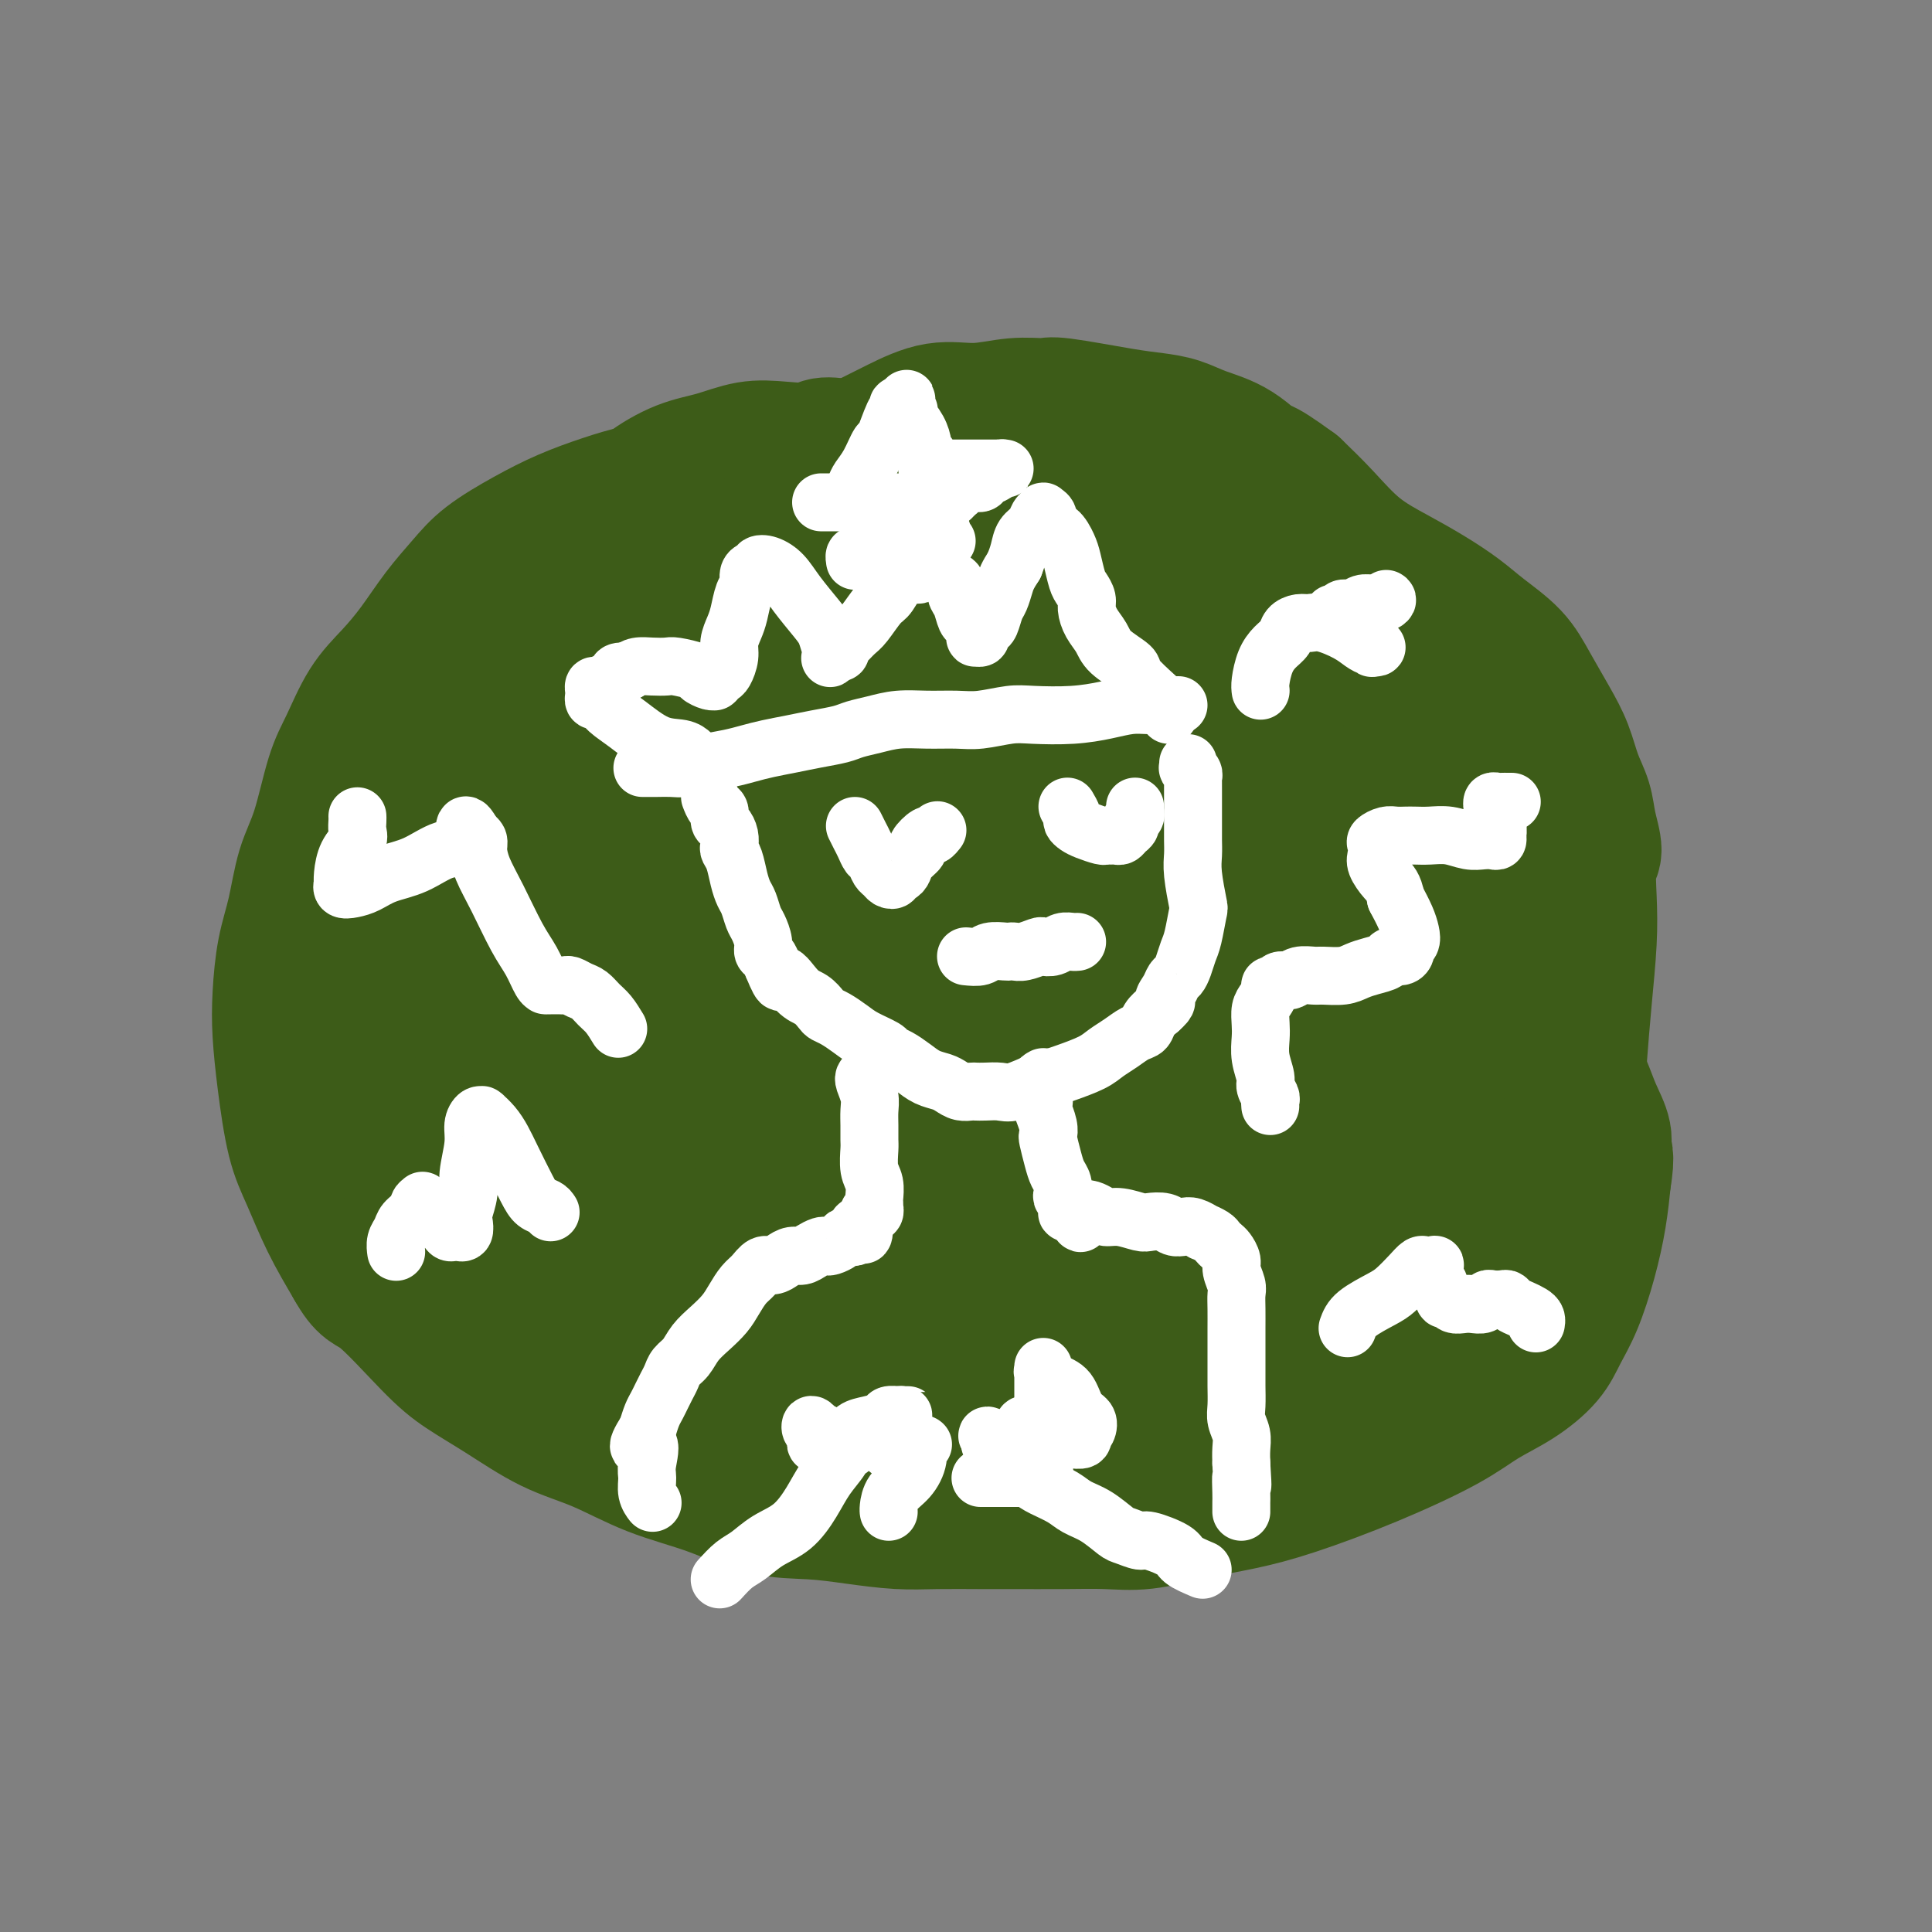 <svg viewBox='0 0 400 400' version='1.1' xmlns='http://www.w3.org/2000/svg' xmlns:xlink='http://www.w3.org/1999/xlink'><rect x="0" y="0" width="400" height="400" fill="#808080" stroke="none"/><g fill='none' stroke='#3D5C18' stroke-width='28' stroke-linecap='round' stroke-linejoin='round'><path d='M180,100c-0.304,-0.031 -0.609,-0.062 -1,0c-0.391,0.062 -0.870,0.216 -2,0c-1.130,-0.216 -2.912,-0.801 -5,-1c-2.088,-0.199 -4.482,-0.013 -7,0c-2.518,0.013 -5.160,-0.149 -8,0c-2.840,0.149 -5.877,0.609 -9,1c-3.123,0.391 -6.331,0.715 -9,1c-2.669,0.285 -4.801,0.533 -7,1c-2.199,0.467 -4.467,1.155 -7,2c-2.533,0.845 -5.331,1.847 -8,3c-2.669,1.153 -5.210,2.456 -8,4c-2.790,1.544 -5.830,3.328 -8,5c-2.170,1.672 -3.469,3.230 -5,5c-1.531,1.770 -3.295,3.750 -5,6c-1.705,2.250 -3.352,4.770 -5,7c-1.648,2.230 -3.298,4.170 -5,6c-1.702,1.830 -3.457,3.549 -5,6c-1.543,2.451 -2.874,5.633 -4,8c-1.126,2.367 -2.045,3.917 -3,7c-0.955,3.083 -1.944,7.698 -3,11c-1.056,3.302 -2.178,5.293 -3,8c-0.822,2.707 -1.342,6.132 -2,9c-0.658,2.868 -1.453,5.178 -2,8c-0.547,2.822 -0.846,6.155 -1,9c-0.154,2.845 -0.163,5.202 0,8c0.163,2.798 0.500,6.037 1,10c0.500,3.963 1.165,8.650 2,12c0.835,3.350 1.840,5.363 3,8c1.160,2.637 2.474,5.896 4,9c1.526,3.104 3.263,6.052 5,9'/><path d='M73,262c2.697,4.856 3.439,3.997 6,6c2.561,2.003 6.943,6.870 10,10c3.057,3.130 4.791,4.525 7,6c2.209,1.475 4.894,3.030 8,5c3.106,1.970 6.634,4.356 10,6c3.366,1.644 6.571,2.545 10,4c3.429,1.455 7.081,3.464 11,5c3.919,1.536 8.104,2.597 12,4c3.896,1.403 7.504,3.146 11,4c3.496,0.854 6.881,0.817 10,1c3.119,0.183 5.971,0.585 9,1c3.029,0.415 6.236,0.843 9,1c2.764,0.157 5.087,0.042 8,0c2.913,-0.042 6.417,-0.010 9,0c2.583,0.010 4.245,-0.003 7,0c2.755,0.003 6.603,0.023 10,0c3.397,-0.023 6.343,-0.090 9,0c2.657,0.090 5.024,0.337 8,0c2.976,-0.337 6.559,-1.257 10,-2c3.441,-0.743 6.739,-1.307 10,-2c3.261,-0.693 6.485,-1.513 11,-3c4.515,-1.487 10.323,-3.639 16,-6c5.677,-2.361 11.225,-4.931 15,-7c3.775,-2.069 5.777,-3.638 8,-5c2.223,-1.362 4.668,-2.517 7,-4c2.332,-1.483 4.551,-3.293 6,-5c1.449,-1.707 2.129,-3.311 3,-5c0.871,-1.689 1.935,-3.463 3,-6c1.065,-2.537 2.133,-5.837 3,-9c0.867,-3.163 1.533,-6.189 2,-9c0.467,-2.811 0.733,-5.405 1,-8'/><path d='M332,244c0.902,-5.263 0.158,-5.421 0,-6c-0.158,-0.579 0.271,-1.578 0,-3c-0.271,-1.422 -1.241,-3.265 -2,-5c-0.759,-1.735 -1.306,-3.362 -2,-5c-0.694,-1.638 -1.536,-3.288 -2,-5c-0.464,-1.712 -0.550,-3.486 -1,-5c-0.450,-1.514 -1.263,-2.769 -2,-4c-0.737,-1.231 -1.398,-2.438 -2,-4c-0.602,-1.562 -1.146,-3.480 -2,-6c-0.854,-2.520 -2.019,-5.642 -3,-8c-0.981,-2.358 -1.777,-3.951 -3,-6c-1.223,-2.049 -2.873,-4.553 -4,-7c-1.127,-2.447 -1.731,-4.836 -3,-7c-1.269,-2.164 -3.204,-4.104 -5,-6c-1.796,-1.896 -3.454,-3.748 -5,-6c-1.546,-2.252 -2.982,-4.902 -5,-7c-2.018,-2.098 -4.620,-3.642 -7,-6c-2.380,-2.358 -4.538,-5.529 -7,-8c-2.462,-2.471 -5.227,-4.243 -8,-6c-2.773,-1.757 -5.554,-3.498 -8,-5c-2.446,-1.502 -4.558,-2.764 -7,-4c-2.442,-1.236 -5.216,-2.444 -8,-4c-2.784,-1.556 -5.579,-3.459 -8,-5c-2.421,-1.541 -4.469,-2.721 -7,-4c-2.531,-1.279 -5.547,-2.656 -8,-4c-2.453,-1.344 -4.345,-2.654 -7,-4c-2.655,-1.346 -6.073,-2.728 -9,-4c-2.927,-1.272 -5.362,-2.434 -8,-3c-2.638,-0.566 -5.480,-0.537 -8,-1c-2.520,-0.463 -4.720,-1.418 -7,-2c-2.280,-0.582 -4.640,-0.791 -7,-1'/><path d='M177,93c-7.510,-1.709 -6.785,-0.482 -8,0c-1.215,0.482 -4.369,0.218 -7,0c-2.631,-0.218 -4.738,-0.390 -7,0c-2.262,0.390 -4.681,1.342 -7,2c-2.319,0.658 -4.540,1.023 -7,2c-2.460,0.977 -5.158,2.565 -7,4c-1.842,1.435 -2.826,2.716 -5,5c-2.174,2.284 -5.537,5.569 -7,7c-1.463,1.431 -1.027,1.007 -2,2c-0.973,0.993 -3.354,3.402 -5,5c-1.646,1.598 -2.555,2.386 -4,4c-1.445,1.614 -3.425,4.055 -5,6c-1.575,1.945 -2.745,3.395 -4,5c-1.255,1.605 -2.594,3.367 -4,5c-1.406,1.633 -2.877,3.139 -4,5c-1.123,1.861 -1.897,4.078 -3,6c-1.103,1.922 -2.534,3.548 -4,6c-1.466,2.452 -2.968,5.728 -4,8c-1.032,2.272 -1.596,3.538 -2,5c-0.404,1.462 -0.649,3.120 -1,5c-0.351,1.880 -0.809,3.981 -1,7c-0.191,3.019 -0.115,6.957 0,9c0.115,2.043 0.270,2.193 0,5c-0.270,2.807 -0.963,8.271 -1,12c-0.037,3.729 0.583,5.722 1,8c0.417,2.278 0.631,4.841 1,7c0.369,2.159 0.892,3.916 2,6c1.108,2.084 2.802,4.497 4,7c1.198,2.503 1.899,5.097 3,7c1.101,1.903 2.600,3.115 4,5c1.400,1.885 2.700,4.442 4,7'/><path d='M97,255c3.548,6.133 3.918,5.466 5,6c1.082,0.534 2.878,2.270 5,4c2.122,1.730 4.571,3.453 7,5c2.429,1.547 4.837,2.917 7,4c2.163,1.083 4.082,1.879 6,3c1.918,1.121 3.837,2.567 6,4c2.163,1.433 4.571,2.853 7,4c2.429,1.147 4.878,2.021 7,3c2.122,0.979 3.918,2.063 6,3c2.082,0.937 4.451,1.728 7,3c2.549,1.272 5.278,3.024 8,4c2.722,0.976 5.436,1.175 8,2c2.564,0.825 4.979,2.275 7,3c2.021,0.725 3.650,0.725 6,1c2.350,0.275 5.423,0.826 8,1c2.577,0.174 4.659,-0.028 7,0c2.341,0.028 4.942,0.288 8,0c3.058,-0.288 6.574,-1.122 10,-2c3.426,-0.878 6.764,-1.799 10,-3c3.236,-1.201 6.371,-2.682 10,-4c3.629,-1.318 7.751,-2.473 11,-4c3.249,-1.527 5.623,-3.426 8,-5c2.377,-1.574 4.755,-2.824 7,-4c2.245,-1.176 4.358,-2.278 7,-4c2.642,-1.722 5.815,-4.066 8,-6c2.185,-1.934 3.383,-3.460 5,-5c1.617,-1.540 3.654,-3.095 5,-5c1.346,-1.905 2.000,-4.160 3,-6c1.000,-1.840 2.346,-3.265 3,-5c0.654,-1.735 0.615,-3.782 1,-6c0.385,-2.218 1.192,-4.609 2,-7'/><path d='M302,239c1.606,-4.819 1.122,-4.868 1,-6c-0.122,-1.132 0.120,-3.347 0,-6c-0.120,-2.653 -0.600,-5.743 -1,-9c-0.400,-3.257 -0.719,-6.680 -1,-9c-0.281,-2.320 -0.523,-3.538 -1,-6c-0.477,-2.462 -1.189,-6.168 -2,-9c-0.811,-2.832 -1.719,-4.789 -3,-8c-1.281,-3.211 -2.933,-7.675 -4,-10c-1.067,-2.325 -1.548,-2.512 -2,-4c-0.452,-1.488 -0.874,-4.277 -2,-7c-1.126,-2.723 -2.955,-5.380 -5,-8c-2.045,-2.620 -4.306,-5.202 -6,-7c-1.694,-1.798 -2.822,-2.810 -4,-4c-1.178,-1.190 -2.407,-2.558 -4,-4c-1.593,-1.442 -3.551,-2.959 -5,-4c-1.449,-1.041 -2.390,-1.608 -4,-3c-1.610,-1.392 -3.890,-3.610 -6,-5c-2.110,-1.390 -4.049,-1.951 -6,-3c-1.951,-1.049 -3.914,-2.584 -6,-4c-2.086,-1.416 -4.295,-2.711 -7,-4c-2.705,-1.289 -5.907,-2.573 -9,-4c-3.093,-1.427 -6.077,-2.999 -9,-4c-2.923,-1.001 -5.786,-1.431 -9,-2c-3.214,-0.569 -6.781,-1.278 -10,-2c-3.219,-0.722 -6.091,-1.456 -9,-2c-2.909,-0.544 -5.853,-0.897 -9,-1c-3.147,-0.103 -6.495,0.044 -10,0c-3.505,-0.044 -7.166,-0.280 -11,0c-3.834,0.280 -7.840,1.075 -11,2c-3.160,0.925 -5.474,1.978 -8,3c-2.526,1.022 -5.263,2.011 -8,3'/><path d='M131,112c-5.247,1.877 -4.865,2.570 -6,4c-1.135,1.430 -3.788,3.598 -6,6c-2.212,2.402 -3.982,5.037 -6,8c-2.018,2.963 -4.285,6.255 -6,9c-1.715,2.745 -2.877,4.944 -4,8c-1.123,3.056 -2.208,6.970 -3,11c-0.792,4.030 -1.292,8.175 -2,12c-0.708,3.825 -1.625,7.331 -2,11c-0.375,3.669 -0.208,7.500 0,11c0.208,3.500 0.456,6.669 1,10c0.544,3.331 1.382,6.824 2,10c0.618,3.176 1.015,6.034 2,9c0.985,2.966 2.556,6.041 4,9c1.444,2.959 2.760,5.802 5,9c2.240,3.198 5.403,6.750 8,10c2.597,3.250 4.628,6.199 7,9c2.372,2.801 5.084,5.456 8,8c2.916,2.544 6.037,4.977 9,7c2.963,2.023 5.770,3.637 9,5c3.230,1.363 6.884,2.476 11,4c4.116,1.524 8.693,3.460 13,5c4.307,1.540 8.344,2.685 13,4c4.656,1.315 9.932,2.799 15,4c5.068,1.201 9.928,2.117 15,3c5.072,0.883 10.355,1.732 15,2c4.645,0.268 8.653,-0.046 12,0c3.347,0.046 6.032,0.452 9,0c2.968,-0.452 6.218,-1.760 10,-3c3.782,-1.240 8.095,-2.411 12,-4c3.905,-1.589 7.401,-3.597 11,-6c3.599,-2.403 7.299,-5.202 11,-8'/><path d='M298,279c6.951,-4.712 7.328,-7.492 9,-11c1.672,-3.508 4.639,-7.743 7,-12c2.361,-4.257 4.116,-8.536 5,-13c0.884,-4.464 0.897,-9.114 1,-13c0.103,-3.886 0.297,-7.007 0,-11c-0.297,-3.993 -1.085,-8.857 -2,-14c-0.915,-5.143 -1.955,-10.566 -3,-14c-1.045,-3.434 -2.093,-4.881 -5,-9c-2.907,-4.119 -7.673,-10.912 -10,-14c-2.327,-3.088 -2.215,-2.472 -4,-4c-1.785,-1.528 -5.466,-5.199 -9,-8c-3.534,-2.801 -6.920,-4.733 -10,-7c-3.080,-2.267 -5.853,-4.868 -9,-7c-3.147,-2.132 -6.668,-3.793 -10,-6c-3.332,-2.207 -6.473,-4.959 -10,-7c-3.527,-2.041 -7.438,-3.372 -11,-5c-3.562,-1.628 -6.774,-3.554 -11,-6c-4.226,-2.446 -9.467,-5.412 -12,-7c-2.533,-1.588 -2.358,-1.796 -6,-3c-3.642,-1.204 -11.101,-3.402 -16,-5c-4.899,-1.598 -7.238,-2.594 -10,-3c-2.762,-0.406 -5.948,-0.220 -9,0c-3.052,0.220 -5.971,0.473 -9,1c-3.029,0.527 -6.168,1.326 -9,2c-2.832,0.674 -5.355,1.223 -8,2c-2.645,0.777 -5.411,1.782 -8,3c-2.589,1.218 -5.000,2.650 -7,4c-2.000,1.350 -3.588,2.620 -5,4c-1.412,1.380 -2.650,2.872 -4,5c-1.350,2.128 -2.814,4.894 -4,8c-1.186,3.106 -2.093,6.553 -3,10'/><path d='M116,139c-1.542,4.521 -1.896,6.822 -2,10c-0.104,3.178 0.042,7.233 0,12c-0.042,4.767 -0.271,10.248 0,15c0.271,4.752 1.041,8.776 2,13c0.959,4.224 2.105,8.648 3,12c0.895,3.352 1.539,5.631 3,10c1.461,4.369 3.739,10.827 5,14c1.261,3.173 1.506,3.061 3,5c1.494,1.939 4.237,5.928 7,10c2.763,4.072 5.546,8.226 9,12c3.454,3.774 7.581,7.167 12,11c4.419,3.833 9.132,8.107 13,11c3.868,2.893 6.892,4.407 10,6c3.108,1.593 6.300,3.265 10,5c3.700,1.735 7.906,3.533 12,5c4.094,1.467 8.075,2.604 13,3c4.925,0.396 10.795,0.050 18,0c7.205,-0.050 15.747,0.195 24,-1c8.253,-1.195 16.218,-3.830 22,-7c5.782,-3.170 9.381,-6.874 12,-11c2.619,-4.126 4.256,-8.675 6,-15c1.744,-6.325 3.593,-14.427 5,-22c1.407,-7.573 2.373,-14.617 3,-23c0.627,-8.383 0.917,-18.104 0,-28c-0.917,-9.896 -3.039,-19.967 -6,-28c-2.961,-8.033 -6.760,-14.026 -11,-19c-4.240,-4.974 -8.921,-8.927 -14,-12c-5.079,-3.073 -10.557,-5.267 -16,-7c-5.443,-1.733 -10.850,-3.005 -17,-4c-6.150,-0.995 -13.043,-1.713 -20,-2c-6.957,-0.287 -13.979,-0.144 -21,0'/><path d='M201,114c-10.119,0.016 -14.917,1.055 -21,2c-6.083,0.945 -13.452,1.795 -19,3c-5.548,1.205 -9.274,2.765 -12,4c-2.726,1.235 -4.453,2.145 -6,3c-1.547,0.855 -2.916,1.656 -4,3c-1.084,1.344 -1.885,3.233 -3,6c-1.115,2.767 -2.546,6.413 -4,11c-1.454,4.587 -2.932,10.115 -4,16c-1.068,5.885 -1.728,12.127 -2,18c-0.272,5.873 -0.158,11.376 0,17c0.158,5.624 0.360,11.368 1,16c0.640,4.632 1.720,8.152 3,12c1.280,3.848 2.762,8.025 5,12c2.238,3.975 5.232,7.749 8,11c2.768,3.251 5.310,5.979 9,9c3.690,3.021 8.529,6.334 14,9c5.471,2.666 11.575,4.684 17,6c5.425,1.316 10.171,1.931 14,2c3.829,0.069 6.742,-0.409 9,-1c2.258,-0.591 3.861,-1.296 6,-3c2.139,-1.704 4.813,-4.408 8,-9c3.187,-4.592 6.885,-11.074 10,-18c3.115,-6.926 5.646,-14.296 8,-23c2.354,-8.704 4.532,-18.741 6,-28c1.468,-9.259 2.226,-17.739 2,-25c-0.226,-7.261 -1.436,-13.304 -4,-20c-2.564,-6.696 -6.483,-14.046 -11,-20c-4.517,-5.954 -9.634,-10.514 -15,-14c-5.366,-3.486 -10.983,-5.900 -16,-7c-5.017,-1.100 -9.433,-0.886 -15,1c-5.567,1.886 -12.283,5.443 -19,9'/><path d='M166,116c-5.652,4.013 -10.284,9.545 -14,16c-3.716,6.455 -6.518,13.832 -9,21c-2.482,7.168 -4.645,14.127 -6,20c-1.355,5.873 -1.900,10.661 -1,17c0.900,6.339 3.247,14.231 6,21c2.753,6.769 5.911,12.416 9,17c3.089,4.584 6.109,8.105 11,11c4.891,2.895 11.653,5.166 15,6c3.347,0.834 3.279,0.232 6,0c2.721,-0.232 8.232,-0.096 14,-1c5.768,-0.904 11.793,-2.850 18,-6c6.207,-3.150 12.596,-7.504 18,-13c5.404,-5.496 9.825,-12.134 13,-19c3.175,-6.866 5.105,-13.959 6,-23c0.895,-9.041 0.754,-20.030 -1,-30c-1.754,-9.970 -5.120,-18.922 -10,-24c-4.880,-5.078 -11.275,-6.283 -16,-7c-4.725,-0.717 -7.779,-0.948 -13,0c-5.221,0.948 -12.608,3.073 -20,7c-7.392,3.927 -14.790,9.655 -21,17c-6.210,7.345 -11.231,16.305 -14,20c-2.769,3.695 -3.285,2.124 -5,10c-1.715,7.876 -4.628,25.199 -5,36c-0.372,10.801 1.796,15.080 5,21c3.204,5.920 7.444,13.479 13,19c5.556,5.521 12.428,9.003 19,11c6.572,1.997 12.844,2.510 18,2c5.156,-0.510 9.196,-2.044 14,-4c4.804,-1.956 10.370,-4.334 16,-10c5.630,-5.666 11.323,-14.619 15,-23c3.677,-8.381 5.339,-16.191 7,-24'/><path d='M254,204c1.064,-9.178 0.223,-20.124 -2,-32c-2.223,-11.876 -5.828,-24.682 -10,-34c-4.172,-9.318 -8.910,-15.147 -14,-18c-5.090,-2.853 -10.532,-2.731 -15,-2c-4.468,0.731 -7.963,2.070 -13,6c-5.037,3.930 -11.617,10.452 -17,18c-5.383,7.548 -9.568,16.123 -14,25c-4.432,8.877 -9.111,18.056 -11,32c-1.889,13.944 -0.989,32.655 0,43c0.989,10.345 2.068,12.326 6,17c3.932,4.674 10.716,12.040 16,15c5.284,2.960 9.066,1.514 15,0c5.934,-1.514 14.020,-3.096 21,-6c6.980,-2.904 12.854,-7.131 17,-13c4.146,-5.869 6.566,-13.379 8,-23c1.434,-9.621 1.884,-21.352 1,-33c-0.884,-11.648 -3.100,-23.211 -5,-32c-1.900,-8.789 -3.484,-14.802 -5,-19c-1.516,-4.198 -2.965,-6.581 -5,-8c-2.035,-1.419 -4.657,-1.874 -6,-2c-1.343,-0.126 -1.407,0.076 -3,1c-1.593,0.924 -4.716,2.571 -8,7c-3.284,4.429 -6.730,11.639 -9,20c-2.270,8.361 -3.364,17.871 -4,28c-0.636,10.129 -0.814,20.875 0,30c0.814,9.125 2.622,16.629 5,22c2.378,5.371 5.328,8.611 10,11c4.672,2.389 11.067,3.929 14,5c2.933,1.071 2.405,1.673 9,-1c6.595,-2.673 20.313,-8.621 28,-16c7.687,-7.379 9.344,-16.190 11,-25'/><path d='M274,220c2.218,-9.205 2.263,-19.716 1,-30c-1.263,-10.284 -3.835,-20.340 -7,-30c-3.165,-9.660 -6.922,-18.923 -11,-26c-4.078,-7.077 -8.477,-11.966 -12,-14c-3.523,-2.034 -6.172,-1.211 -9,-1c-2.828,0.211 -5.836,-0.189 -13,10c-7.164,10.189 -18.485,30.966 -24,45c-5.515,14.034 -5.225,21.323 -6,31c-0.775,9.677 -2.615,21.741 -3,34c-0.385,12.259 0.685,24.713 3,33c2.315,8.287 5.875,12.408 11,15c5.125,2.592 11.815,3.655 20,3c8.185,-0.655 17.866,-3.026 25,-6c7.134,-2.974 11.722,-6.549 16,-13c4.278,-6.451 8.245,-15.778 9,-24c0.755,-8.222 -1.704,-15.340 -4,-26c-2.296,-10.660 -4.431,-24.862 -6,-35c-1.569,-10.138 -2.574,-16.213 -4,-19c-1.426,-2.787 -3.273,-2.288 -4,-2c-0.727,0.288 -0.334,0.363 -2,2c-1.666,1.637 -5.389,4.835 -9,9c-3.611,4.165 -7.108,9.298 -10,16c-2.892,6.702 -5.177,14.972 -7,23c-1.823,8.028 -3.183,15.812 -4,24c-0.817,8.188 -1.089,16.780 -1,23c0.089,6.220 0.540,10.067 2,12c1.460,1.933 3.927,1.951 6,2c2.073,0.049 3.750,0.129 8,-4c4.250,-4.129 11.071,-12.465 16,-21c4.929,-8.535 7.964,-17.267 11,-26'/><path d='M266,225c2.956,-9.282 4.847,-19.487 7,-28c2.153,-8.513 4.567,-15.333 6,-19c1.433,-3.667 1.884,-4.180 2,-4c0.116,0.180 -0.105,1.052 0,1c0.105,-0.052 0.536,-1.028 0,3c-0.536,4.028 -2.037,13.060 -3,22c-0.963,8.940 -1.386,17.787 -4,32c-2.614,14.213 -7.418,33.791 -8,49c-0.582,15.209 3.059,26.049 -4,11c-7.059,-15.049 -24.819,-55.988 -29,-78c-4.181,-22.012 5.217,-25.098 8,-20c2.783,5.098 -1.048,18.381 -3,28c-1.952,9.619 -2.025,15.574 -2,20c0.025,4.426 0.146,7.324 1,9c0.854,1.676 2.440,2.131 4,4c1.560,1.869 3.095,5.151 4,-1c0.905,-6.151 1.179,-21.734 1,-29c-0.179,-7.266 -0.811,-6.216 -3,-14c-2.189,-7.784 -5.936,-24.403 -9,-36c-3.064,-11.597 -5.447,-18.170 -7,-22c-1.553,-3.830 -2.277,-4.915 -3,-6'/><path d='M224,147c-4.540,-11.258 -4.889,-0.401 -8,10c-3.111,10.401 -8.984,20.348 -11,23c-2.016,2.652 -0.177,-1.991 -4,10c-3.823,11.991 -13.309,40.616 -17,53c-3.691,12.384 -1.587,8.526 -1,8c0.587,-0.526 -0.344,2.279 0,-1c0.344,-3.279 1.962,-12.643 3,-23c1.038,-10.357 1.498,-21.707 3,-31c1.502,-9.293 4.048,-16.527 7,-23c2.952,-6.473 6.310,-12.184 9,-16c2.690,-3.816 4.710,-5.738 6,-7c1.290,-1.262 1.848,-1.865 2,-2c0.152,-0.135 -0.101,0.198 0,0c0.101,-0.198 0.558,-0.926 0,1c-0.558,1.926 -2.130,6.505 -5,14c-2.870,7.495 -7.038,17.904 -11,27c-3.962,9.096 -7.717,16.879 -11,24c-3.283,7.121 -6.094,13.581 -9,19c-2.906,5.419 -5.909,9.796 -8,12c-2.091,2.204 -3.272,2.233 -4,3c-0.728,0.767 -1.005,2.270 -1,0c0.005,-2.270 0.291,-8.313 2,-18c1.709,-9.687 4.839,-23.018 8,-33c3.161,-9.982 6.352,-16.614 11,-24c4.648,-7.386 10.751,-15.527 16,-22c5.249,-6.473 9.642,-11.278 12,-14c2.358,-2.722 2.679,-3.361 3,-4'/><path d='M216,133c4.795,-5.937 1.281,-0.780 0,1c-1.281,1.780 -0.329,0.183 -1,4c-0.671,3.817 -2.966,13.050 -5,22c-2.034,8.950 -3.809,17.619 -7,27c-3.191,9.381 -7.799,19.476 -11,28c-3.201,8.524 -4.994,15.478 -7,24c-2.006,8.522 -4.224,18.614 -5,23c-0.776,4.386 -0.111,3.068 0,3c0.111,-0.068 -0.332,1.114 0,1c0.332,-0.114 1.439,-1.524 3,-8c1.561,-6.476 3.576,-18.020 7,-29c3.424,-10.980 8.255,-21.398 13,-31c4.745,-9.602 9.403,-18.387 14,-26c4.597,-7.613 9.134,-14.052 13,-18c3.866,-3.948 7.060,-5.405 9,-6c1.940,-0.595 2.624,-0.330 3,-1c0.376,-0.670 0.442,-2.277 0,1c-0.442,3.277 -1.393,11.438 -4,21c-2.607,9.562 -6.870,20.525 -11,31c-4.130,10.475 -8.128,20.461 -11,29c-2.872,8.539 -4.620,15.630 -7,22c-2.380,6.370 -5.393,12.018 -7,15c-1.607,2.982 -1.810,3.299 -2,4c-0.190,0.701 -0.369,1.788 1,0c1.369,-1.788 4.285,-6.450 8,-16c3.715,-9.550 8.229,-23.988 13,-38c4.771,-14.012 9.801,-27.597 15,-39c5.199,-11.403 10.569,-20.623 15,-27c4.431,-6.377 7.924,-9.909 10,-12c2.076,-2.091 2.736,-2.740 3,-2c0.264,0.740 0.132,2.870 0,5'/><path d='M265,141c-0.438,4.921 -1.533,14.723 -3,26c-1.467,11.277 -3.307,24.027 -5,37c-1.693,12.973 -3.239,26.168 -5,38c-1.761,11.832 -3.736,22.301 -5,31c-1.264,8.699 -1.817,15.628 -2,19c-0.183,3.372 0.004,3.188 0,5c-0.004,1.812 -0.199,5.620 3,-2c3.199,-7.620 9.794,-26.667 13,-36c3.206,-9.333 3.025,-8.952 5,-14c1.975,-5.048 6.108,-15.524 10,-23c3.892,-7.476 7.544,-11.952 10,-15c2.456,-3.048 3.718,-4.669 5,-6c1.282,-1.331 2.585,-2.373 3,-3c0.415,-0.627 -0.057,-0.839 0,-1c0.057,-0.161 0.644,-0.273 0,2c-0.644,2.273 -2.517,6.930 -4,11c-1.483,4.070 -2.576,7.555 -4,11c-1.424,3.445 -3.180,6.852 -4,9c-0.820,2.148 -0.704,3.037 -1,4c-0.296,0.963 -1.005,2.000 1,-1c2.005,-3.000 6.722,-10.038 10,-17c3.278,-6.962 5.116,-13.848 7,-18c1.884,-4.152 3.816,-5.569 5,-6c1.184,-0.431 1.622,0.125 2,0c0.378,-0.125 0.697,-0.931 1,0c0.303,0.931 0.589,3.597 0,8c-0.589,4.403 -2.055,10.541 -3,15c-0.945,4.459 -1.370,7.239 -2,10c-0.630,2.761 -1.466,5.503 -2,7c-0.534,1.497 -0.767,1.748 -1,2'/><path d='M299,234c-1.333,7.000 -0.667,3.500 0,0'/><path d='M318,255c0.253,-1.162 0.505,-2.324 1,-4c0.495,-1.676 1.232,-3.867 2,-6c0.768,-2.133 1.568,-4.207 2,-6c0.432,-1.793 0.498,-3.306 1,-5c0.502,-1.694 1.441,-3.570 2,-6c0.559,-2.430 0.737,-5.414 1,-9c0.263,-3.586 0.611,-7.773 1,-12c0.389,-4.227 0.819,-8.492 1,-12c0.181,-3.508 0.113,-6.258 0,-9c-0.113,-2.742 -0.271,-5.477 0,-7c0.271,-1.523 0.971,-1.834 1,-3c0.029,-1.166 -0.613,-3.187 -1,-5c-0.387,-1.813 -0.519,-3.418 -1,-5c-0.481,-1.582 -1.312,-3.143 -2,-5c-0.688,-1.857 -1.233,-4.012 -2,-6c-0.767,-1.988 -1.757,-3.809 -3,-6c-1.243,-2.191 -2.739,-4.753 -4,-7c-1.261,-2.247 -2.287,-4.179 -4,-6c-1.713,-1.821 -4.112,-3.531 -6,-5c-1.888,-1.469 -3.266,-2.699 -5,-4c-1.734,-1.301 -3.824,-2.675 -6,-4c-2.176,-1.325 -4.439,-2.603 -7,-4c-2.561,-1.397 -5.420,-2.915 -8,-5c-2.580,-2.085 -4.880,-4.739 -7,-7c-2.120,-2.261 -4.060,-4.131 -6,-6'/><path d='M268,101c-8.340,-6.119 -6.691,-3.916 -7,-4c-0.309,-0.084 -2.578,-2.455 -5,-4c-2.422,-1.545 -4.999,-2.264 -7,-3c-2.001,-0.736 -3.425,-1.489 -5,-2c-1.575,-0.511 -3.300,-0.779 -5,-1c-1.700,-0.221 -3.376,-0.395 -7,-1c-3.624,-0.605 -9.197,-1.643 -12,-2c-2.803,-0.357 -2.836,-0.034 -4,0c-1.164,0.034 -3.461,-0.220 -6,0c-2.539,0.220 -5.322,0.916 -8,1c-2.678,0.084 -5.251,-0.442 -8,0c-2.749,0.442 -5.675,1.853 -8,3c-2.325,1.147 -4.049,2.031 -6,3c-1.951,0.969 -4.131,2.025 -6,3c-1.869,0.975 -3.429,1.870 -5,3c-1.571,1.130 -3.154,2.497 -4,3c-0.846,0.503 -0.956,0.144 -1,0c-0.044,-0.144 -0.022,-0.072 0,0'/></g>
<g fill='none' stroke='#FFFFFF' stroke-width='12' stroke-linecap='round' stroke-linejoin='round'><path d='M179,223c-0.113,0.155 -0.227,0.311 0,1c0.227,0.689 0.793,1.912 1,3c0.207,1.088 0.054,2.042 0,3c-0.054,0.958 -0.011,1.922 0,3c0.011,1.078 -0.011,2.271 0,3c0.011,0.729 0.056,0.993 0,2c-0.056,1.007 -0.211,2.757 0,4c0.211,1.243 0.788,1.978 1,3c0.212,1.022 0.058,2.330 0,3c-0.058,0.670 -0.019,0.702 0,1c0.019,0.298 0.019,0.864 0,1c-0.019,0.136 -0.057,-0.157 0,0c0.057,0.157 0.209,0.763 0,1c-0.209,0.237 -0.778,0.105 -1,0c-0.222,-0.105 -0.098,-0.182 0,0c0.098,0.182 0.171,0.623 0,1c-0.171,0.377 -0.585,0.688 -1,1'/><path d='M179,253c-0.166,4.808 -0.579,1.828 -1,1c-0.421,-0.828 -0.848,0.496 -1,1c-0.152,0.504 -0.030,0.187 0,0c0.030,-0.187 -0.032,-0.243 0,0c0.032,0.243 0.160,0.787 0,1c-0.160,0.213 -0.606,0.096 -1,0c-0.394,-0.096 -0.735,-0.170 -1,0c-0.265,0.170 -0.455,0.584 -1,1c-0.545,0.416 -1.444,0.833 -2,1c-0.556,0.167 -0.768,0.082 -1,0c-0.232,-0.082 -0.485,-0.163 -1,0c-0.515,0.163 -1.293,0.570 -2,1c-0.707,0.430 -1.344,0.884 -2,1c-0.656,0.116 -1.330,-0.106 -2,0c-0.670,0.106 -1.334,0.541 -2,1c-0.666,0.459 -1.333,0.941 -2,1c-0.667,0.059 -1.333,-0.305 -2,0c-0.667,0.305 -1.336,1.278 -2,2c-0.664,0.722 -1.322,1.193 -2,2c-0.678,0.807 -1.375,1.949 -2,3c-0.625,1.051 -1.179,2.011 -2,3c-0.821,0.989 -1.907,2.008 -3,3c-1.093,0.992 -2.191,1.956 -3,3c-0.809,1.044 -1.330,2.166 -2,3c-0.670,0.834 -1.489,1.378 -2,2c-0.511,0.622 -0.714,1.321 -1,2c-0.286,0.679 -0.654,1.340 -1,2c-0.346,0.660 -0.670,1.321 -1,2c-0.330,0.679 -0.666,1.375 -1,2c-0.334,0.625 -0.667,1.179 -1,2c-0.333,0.821 -0.667,1.911 -1,3'/><path d='M134,296c-3.402,5.425 -0.908,2.988 0,3c0.908,0.012 0.229,2.473 0,4c-0.229,1.527 -0.010,2.121 0,3c0.010,0.879 -0.190,2.044 0,3c0.190,0.956 0.768,1.702 1,2c0.232,0.298 0.116,0.149 0,0'/><path d='M216,223c-0.393,0.211 -0.786,0.422 -1,1c-0.214,0.578 -0.250,1.523 0,2c0.250,0.477 0.785,0.485 1,1c0.215,0.515 0.109,1.536 0,2c-0.109,0.464 -0.222,0.371 0,1c0.222,0.629 0.780,1.978 1,3c0.220,1.022 0.101,1.715 0,2c-0.101,0.285 -0.184,0.160 0,1c0.184,0.840 0.637,2.645 1,4c0.363,1.355 0.637,2.262 1,3c0.363,0.738 0.815,1.308 1,2c0.185,0.692 0.102,1.505 0,2c-0.102,0.495 -0.223,0.673 0,1c0.223,0.327 0.792,0.805 1,1c0.208,0.195 0.056,0.109 0,0c-0.056,-0.109 -0.016,-0.239 0,0c0.016,0.239 0.007,0.849 0,1c-0.007,0.151 -0.013,-0.156 0,0c0.013,0.156 0.045,0.774 0,1c-0.045,0.226 -0.166,0.061 0,0c0.166,-0.061 0.619,-0.017 1,0c0.381,0.017 0.691,0.009 1,0'/><path d='M223,251c1.151,4.349 0.529,1.222 1,0c0.471,-1.222 2.036,-0.537 3,0c0.964,0.537 1.326,0.928 2,1c0.674,0.072 1.661,-0.173 3,0c1.339,0.173 3.030,0.765 4,1c0.970,0.235 1.218,0.115 2,0c0.782,-0.115 2.098,-0.223 3,0c0.902,0.223 1.389,0.777 2,1c0.611,0.223 1.348,0.115 2,0c0.652,-0.115 1.221,-0.238 2,0c0.779,0.238 1.767,0.838 2,1c0.233,0.162 -0.289,-0.112 0,0c0.289,0.112 1.388,0.611 2,1c0.612,0.389 0.737,0.670 1,1c0.263,0.330 0.663,0.711 1,1c0.337,0.289 0.612,0.485 1,1c0.388,0.515 0.889,1.347 1,2c0.111,0.653 -0.166,1.126 0,2c0.166,0.874 0.777,2.148 1,3c0.223,0.852 0.060,1.281 0,2c-0.060,0.719 -0.016,1.729 0,3c0.016,1.271 0.004,2.804 0,4c-0.004,1.196 -0.001,2.056 0,3c0.001,0.944 -0.001,1.971 0,3c0.001,1.029 0.004,2.060 0,3c-0.004,0.940 -0.015,1.788 0,3c0.015,1.212 0.057,2.789 0,4c-0.057,1.211 -0.211,2.057 0,3c0.211,0.943 0.788,1.985 1,3c0.212,1.015 0.061,2.004 0,3c-0.061,0.996 -0.030,1.998 0,3'/><path d='M257,303c0.464,7.334 0.124,3.667 0,3c-0.124,-0.667 -0.033,1.664 0,3c0.033,1.336 0.009,1.678 0,2c-0.009,0.322 -0.002,0.625 0,1c0.002,0.375 0.001,0.821 0,1c-0.001,0.179 -0.000,0.089 0,0'/><path d='M147,165c0.303,0.788 0.607,1.576 1,2c0.393,0.424 0.876,0.485 1,1c0.124,0.515 -0.111,1.486 0,2c0.111,0.514 0.569,0.573 1,1c0.431,0.427 0.837,1.223 1,2c0.163,0.777 0.085,1.535 0,2c-0.085,0.465 -0.178,0.637 0,1c0.178,0.363 0.625,0.916 1,2c0.375,1.084 0.678,2.698 1,4c0.322,1.302 0.665,2.292 1,3c0.335,0.708 0.663,1.135 1,2c0.337,0.865 0.682,2.167 1,3c0.318,0.833 0.610,1.195 1,2c0.390,0.805 0.878,2.051 1,3c0.122,0.949 -0.121,1.602 0,2c0.121,0.398 0.606,0.542 1,1c0.394,0.458 0.697,1.229 1,2'/><path d='M160,200c2.323,5.710 1.630,2.486 2,2c0.370,-0.486 1.803,1.767 3,3c1.197,1.233 2.158,1.447 3,2c0.842,0.553 1.564,1.446 2,2c0.436,0.554 0.587,0.768 1,1c0.413,0.232 1.090,0.482 2,1c0.910,0.518 2.053,1.304 3,2c0.947,0.696 1.699,1.303 3,2c1.301,0.697 3.152,1.486 4,2c0.848,0.514 0.692,0.754 1,1c0.308,0.246 1.080,0.500 2,1c0.920,0.500 1.990,1.248 3,2c1.010,0.752 1.962,1.508 3,2c1.038,0.492 2.161,0.720 3,1c0.839,0.280 1.393,0.611 2,1c0.607,0.389 1.268,0.836 2,1c0.732,0.164 1.534,0.046 2,0c0.466,-0.046 0.596,-0.019 1,0c0.404,0.019 1.081,0.030 2,0c0.919,-0.030 2.082,-0.101 3,0c0.918,0.101 1.593,0.375 3,0c1.407,-0.375 3.545,-1.399 5,-2c1.455,-0.601 2.227,-0.780 3,-1c0.773,-0.220 1.547,-0.483 3,-1c1.453,-0.517 3.583,-1.290 5,-2c1.417,-0.710 2.119,-1.359 3,-2c0.881,-0.641 1.940,-1.274 3,-2c1.060,-0.726 2.119,-1.545 3,-2c0.881,-0.455 1.583,-0.546 2,-1c0.417,-0.454 0.548,-1.273 1,-2c0.452,-0.727 1.226,-1.364 2,-2'/><path d='M240,209c2.344,-2.063 1.206,-1.721 1,-2c-0.206,-0.279 0.522,-1.181 1,-2c0.478,-0.819 0.705,-1.557 1,-2c0.295,-0.443 0.657,-0.592 1,-1c0.343,-0.408 0.667,-1.075 1,-2c0.333,-0.925 0.674,-2.110 1,-3c0.326,-0.890 0.637,-1.487 1,-3c0.363,-1.513 0.777,-3.942 1,-5c0.223,-1.058 0.256,-0.743 0,-2c-0.256,-1.257 -0.801,-4.084 -1,-6c-0.199,-1.916 -0.053,-2.921 0,-4c0.053,-1.079 0.014,-2.232 0,-3c-0.014,-0.768 -0.004,-1.151 0,-2c0.004,-0.849 0.001,-2.164 0,-3c-0.001,-0.836 0.001,-1.193 0,-2c-0.001,-0.807 -0.004,-2.062 0,-3c0.004,-0.938 0.015,-1.557 0,-2c-0.015,-0.443 -0.057,-0.711 0,-1c0.057,-0.289 0.211,-0.600 0,-1c-0.211,-0.400 -0.789,-0.891 -1,-1c-0.211,-0.109 -0.057,0.163 0,0c0.057,-0.163 0.016,-0.761 0,-1c-0.016,-0.239 -0.008,-0.120 0,0'/><path d='M177,171c0.333,0.675 0.667,1.351 1,2c0.333,0.649 0.667,1.273 1,2c0.333,0.727 0.666,1.557 1,2c0.334,0.443 0.668,0.498 1,1c0.332,0.502 0.663,1.451 1,2c0.337,0.549 0.682,0.698 1,1c0.318,0.302 0.610,0.758 1,1c0.390,0.242 0.877,0.269 1,0c0.123,-0.269 -0.117,-0.836 0,-1c0.117,-0.164 0.590,0.074 1,0c0.410,-0.074 0.758,-0.458 1,-1c0.242,-0.542 0.379,-1.240 1,-2c0.621,-0.760 1.725,-1.580 2,-2c0.275,-0.420 -0.280,-0.438 0,-1c0.280,-0.562 1.396,-1.667 2,-2c0.604,-0.333 0.698,0.107 1,0c0.302,-0.107 0.812,-0.759 1,-1c0.188,-0.241 0.054,-0.069 0,0c-0.054,0.069 -0.027,0.034 0,0'/><path d='M221,167c0.443,0.756 0.886,1.513 1,2c0.114,0.487 -0.100,0.705 0,1c0.100,0.295 0.513,0.668 1,1c0.487,0.332 1.048,0.625 2,1c0.952,0.375 2.297,0.833 3,1c0.703,0.167 0.766,0.042 1,0c0.234,-0.042 0.641,-0.000 1,0c0.359,0.000 0.669,-0.042 1,0c0.331,0.042 0.681,0.166 1,0c0.319,-0.166 0.607,-0.623 1,-1c0.393,-0.377 0.890,-0.674 1,-1c0.110,-0.326 -0.167,-0.679 0,-1c0.167,-0.321 0.777,-0.608 1,-1c0.223,-0.392 0.060,-0.889 0,-1c-0.060,-0.111 -0.016,0.162 0,0c0.016,-0.162 0.005,-0.761 0,-1c-0.005,-0.239 -0.002,-0.120 0,0'/><path d='M200,198c1.126,0.113 2.252,0.226 3,0c0.748,-0.226 1.119,-0.792 2,-1c0.881,-0.208 2.271,-0.060 3,0c0.729,0.060 0.796,0.030 1,0c0.204,-0.030 0.544,-0.060 1,0c0.456,0.060 1.028,0.208 2,0c0.972,-0.208 2.344,-0.774 3,-1c0.656,-0.226 0.596,-0.113 1,0c0.404,0.113 1.271,0.226 2,0c0.729,-0.226 1.319,-0.793 2,-1c0.681,-0.207 1.453,-0.056 2,0c0.547,0.056 0.871,0.016 1,0c0.129,-0.016 0.065,-0.008 0,0'/><path d='M133,159c0.269,-0.002 0.538,-0.003 1,0c0.462,0.003 1.116,0.012 2,0c0.884,-0.012 1.996,-0.045 3,0c1.004,0.045 1.898,0.167 3,0c1.102,-0.167 2.412,-0.622 4,-1c1.588,-0.378 3.455,-0.679 5,-1c1.545,-0.321 2.766,-0.663 4,-1c1.234,-0.337 2.479,-0.668 4,-1c1.521,-0.332 3.319,-0.666 5,-1c1.681,-0.334 3.245,-0.668 5,-1c1.755,-0.332 3.699,-0.663 5,-1c1.301,-0.337 1.957,-0.679 3,-1c1.043,-0.321 2.471,-0.621 4,-1c1.529,-0.379 3.157,-0.837 5,-1c1.843,-0.163 3.900,-0.030 6,0c2.100,0.030 4.243,-0.044 6,0c1.757,0.044 3.126,0.205 5,0c1.874,-0.205 4.251,-0.777 6,-1c1.749,-0.223 2.868,-0.098 5,0c2.132,0.098 5.275,0.170 8,0c2.725,-0.170 5.030,-0.581 7,-1c1.970,-0.419 3.603,-0.844 5,-1c1.397,-0.156 2.557,-0.042 4,0c1.443,0.042 3.170,0.011 4,0c0.830,-0.011 0.762,-0.003 1,0c0.238,0.003 0.782,0.001 1,0c0.218,-0.001 0.109,-0.000 0,0'/><path d='M242,148c-0.317,-0.729 -0.634,-1.458 -1,-2c-0.366,-0.542 -0.779,-0.897 -2,-2c-1.221,-1.103 -3.248,-2.956 -4,-4c-0.752,-1.044 -0.230,-1.281 -1,-2c-0.770,-0.719 -2.832,-1.922 -4,-3c-1.168,-1.078 -1.440,-2.033 -2,-3c-0.560,-0.967 -1.407,-1.948 -2,-3c-0.593,-1.052 -0.933,-2.176 -1,-3c-0.067,-0.824 0.137,-1.350 0,-2c-0.137,-0.650 -0.617,-1.425 -1,-2c-0.383,-0.575 -0.671,-0.951 -1,-2c-0.329,-1.049 -0.700,-2.771 -1,-4c-0.300,-1.229 -0.529,-1.965 -1,-3c-0.471,-1.035 -1.183,-2.369 -2,-3c-0.817,-0.631 -1.739,-0.559 -2,-1c-0.261,-0.441 0.138,-1.394 0,-2c-0.138,-0.606 -0.814,-0.865 -1,-1c-0.186,-0.135 0.119,-0.146 0,0c-0.119,0.146 -0.662,0.451 -1,1c-0.338,0.549 -0.472,1.343 -1,2c-0.528,0.657 -1.450,1.177 -2,2c-0.550,0.823 -0.729,1.949 -1,3c-0.271,1.051 -0.636,2.025 -1,3'/><path d='M210,117c-1.488,2.291 -1.708,3.020 -2,4c-0.292,0.980 -0.657,2.213 -1,3c-0.343,0.787 -0.665,1.129 -1,2c-0.335,0.871 -0.682,2.272 -1,3c-0.318,0.728 -0.607,0.784 -1,1c-0.393,0.216 -0.889,0.592 -1,1c-0.111,0.408 0.163,0.848 0,1c-0.163,0.152 -0.765,0.015 -1,0c-0.235,-0.015 -0.104,0.091 0,0c0.104,-0.091 0.182,-0.380 0,-1c-0.182,-0.620 -0.622,-1.570 -1,-2c-0.378,-0.430 -0.693,-0.338 -1,-1c-0.307,-0.662 -0.607,-2.076 -1,-3c-0.393,-0.924 -0.878,-1.357 -1,-2c-0.122,-0.643 0.119,-1.496 0,-2c-0.119,-0.504 -0.599,-0.658 -1,-1c-0.401,-0.342 -0.722,-0.871 -1,-1c-0.278,-0.129 -0.514,0.144 -1,0c-0.486,-0.144 -1.222,-0.704 -2,-1c-0.778,-0.296 -1.597,-0.328 -2,0c-0.403,0.328 -0.391,1.016 -1,1c-0.609,-0.016 -1.840,-0.734 -3,0c-1.160,0.734 -2.251,2.922 -3,4c-0.749,1.078 -1.157,1.048 -2,2c-0.843,0.952 -2.120,2.886 -3,4c-0.880,1.114 -1.363,1.409 -2,2c-0.637,0.591 -1.429,1.478 -2,2c-0.571,0.522 -0.923,0.679 -1,1c-0.077,0.321 0.121,0.806 0,1c-0.121,0.194 -0.560,0.097 -1,0'/><path d='M173,135c-2.179,2.470 -0.626,0.644 0,0c0.626,-0.644 0.327,-0.107 0,0c-0.327,0.107 -0.681,-0.215 -1,-1c-0.319,-0.785 -0.602,-2.032 -1,-3c-0.398,-0.968 -0.909,-1.658 -2,-3c-1.091,-1.342 -2.761,-3.336 -4,-5c-1.239,-1.664 -2.048,-2.996 -3,-4c-0.952,-1.004 -2.049,-1.678 -3,-2c-0.951,-0.322 -1.757,-0.290 -2,0c-0.243,0.290 0.075,0.838 0,1c-0.075,0.162 -0.545,-0.063 -1,0c-0.455,0.063 -0.895,0.414 -1,1c-0.105,0.586 0.126,1.406 0,2c-0.126,0.594 -0.607,0.963 -1,2c-0.393,1.037 -0.697,2.744 -1,4c-0.303,1.256 -0.606,2.063 -1,3c-0.394,0.937 -0.880,2.006 -1,3c-0.120,0.994 0.125,1.913 0,3c-0.125,1.087 -0.622,2.344 -1,3c-0.378,0.656 -0.639,0.713 -1,1c-0.361,0.287 -0.822,0.806 -1,1c-0.178,0.194 -0.072,0.063 0,0c0.072,-0.063 0.111,-0.059 0,0c-0.111,0.059 -0.371,0.173 -1,0c-0.629,-0.173 -1.627,-0.635 -2,-1c-0.373,-0.365 -0.120,-0.635 -1,-1c-0.880,-0.365 -2.893,-0.827 -4,-1c-1.107,-0.173 -1.307,-0.057 -2,0c-0.693,0.057 -1.879,0.054 -3,0c-1.121,-0.054 -2.177,-0.158 -3,0c-0.823,0.158 -1.411,0.579 -2,1'/><path d='M130,139c-3.144,-0.126 -2.005,0.558 -2,1c0.005,0.442 -1.123,0.643 -2,1c-0.877,0.357 -1.504,0.870 -2,1c-0.496,0.130 -0.863,-0.124 -1,0c-0.137,0.124 -0.046,0.627 0,1c0.046,0.373 0.047,0.615 0,1c-0.047,0.385 -0.142,0.912 0,1c0.142,0.088 0.520,-0.265 1,0c0.480,0.265 1.060,1.146 2,2c0.940,0.854 2.238,1.679 4,3c1.762,1.321 3.988,3.138 6,4c2.012,0.862 3.811,0.771 5,1c1.189,0.229 1.768,0.780 2,1c0.232,0.220 0.116,0.110 0,0'/><path d='M263,229c-0.033,-0.361 -0.065,-0.721 0,-1c0.065,-0.279 0.228,-0.476 0,-1c-0.228,-0.524 -0.845,-1.375 -1,-2c-0.155,-0.625 0.154,-1.025 0,-2c-0.154,-0.975 -0.771,-2.526 -1,-4c-0.229,-1.474 -0.072,-2.871 0,-4c0.072,-1.129 0.057,-1.991 0,-3c-0.057,-1.009 -0.156,-2.164 0,-3c0.156,-0.836 0.566,-1.352 1,-2c0.434,-0.648 0.893,-1.426 1,-2c0.107,-0.574 -0.138,-0.942 0,-1c0.138,-0.058 0.660,0.195 1,0c0.340,-0.195 0.498,-0.837 1,-1c0.502,-0.163 1.349,0.153 2,0c0.651,-0.153 1.108,-0.776 2,-1c0.892,-0.224 2.219,-0.049 3,0c0.781,0.049 1.015,-0.028 2,0c0.985,0.028 2.721,0.161 4,0c1.279,-0.161 2.100,-0.617 3,-1c0.900,-0.383 1.877,-0.694 3,-1c1.123,-0.306 2.391,-0.607 3,-1c0.609,-0.393 0.559,-0.878 1,-1c0.441,-0.122 1.373,0.120 2,0c0.627,-0.120 0.950,-0.601 1,-1c0.050,-0.399 -0.175,-0.718 0,-1c0.175,-0.282 0.748,-0.529 1,-1c0.252,-0.471 0.183,-1.165 0,-2c-0.183,-0.835 -0.481,-1.810 -1,-3c-0.519,-1.190 -1.260,-2.595 -2,-4'/><path d='M289,186c-0.487,-2.605 -1.204,-3.117 -2,-4c-0.796,-0.883 -1.671,-2.135 -2,-3c-0.329,-0.865 -0.110,-1.342 0,-2c0.110,-0.658 0.113,-1.497 0,-2c-0.113,-0.503 -0.340,-0.671 0,-1c0.340,-0.329 1.248,-0.820 2,-1c0.752,-0.180 1.348,-0.049 2,0c0.652,0.049 1.360,0.017 2,0c0.640,-0.017 1.210,-0.019 2,0c0.790,0.019 1.798,0.057 3,0c1.202,-0.057 2.599,-0.211 4,0c1.401,0.211 2.806,0.785 4,1c1.194,0.215 2.176,0.071 3,0c0.824,-0.071 1.488,-0.070 2,0c0.512,0.070 0.870,0.209 1,0c0.130,-0.209 0.031,-0.767 0,-1c-0.031,-0.233 0.006,-0.142 0,0c-0.006,0.142 -0.054,0.335 0,0c0.054,-0.335 0.211,-1.199 0,-2c-0.211,-0.801 -0.789,-1.539 -1,-2c-0.211,-0.461 -0.053,-0.645 0,-1c0.053,-0.355 0.003,-0.880 0,-1c-0.003,-0.120 0.040,0.164 0,0c-0.040,-0.164 -0.165,-0.776 0,-1c0.165,-0.224 0.619,-0.060 1,0c0.381,0.060 0.690,0.016 1,0c0.310,-0.016 0.622,-0.004 1,0c0.378,0.004 0.822,0.001 1,0c0.178,-0.001 0.089,-0.001 0,0'/><path d='M261,143c-0.068,-0.471 -0.135,-0.942 0,-2c0.135,-1.058 0.473,-2.704 1,-4c0.527,-1.296 1.243,-2.242 2,-3c0.757,-0.758 1.555,-1.329 2,-2c0.445,-0.671 0.538,-1.442 1,-2c0.462,-0.558 1.292,-0.903 2,-1c0.708,-0.097 1.292,0.055 2,0c0.708,-0.055 1.539,-0.316 3,0c1.461,0.316 3.550,1.209 5,2c1.450,0.791 2.261,1.482 3,2c0.739,0.518 1.408,0.865 2,1c0.592,0.135 1.108,0.058 1,0c-0.108,-0.058 -0.841,-0.096 -1,0c-0.159,0.096 0.256,0.328 0,0c-0.256,-0.328 -1.181,-1.215 -2,-2c-0.819,-0.785 -1.530,-1.468 -2,-2c-0.470,-0.532 -0.697,-0.912 -1,-1c-0.303,-0.088 -0.682,0.116 -1,0c-0.318,-0.116 -0.577,-0.552 -1,-1c-0.423,-0.448 -1.011,-0.908 -1,-1c0.011,-0.092 0.623,0.186 1,0c0.377,-0.186 0.521,-0.834 1,-1c0.479,-0.166 1.294,0.152 2,0c0.706,-0.152 1.303,-0.773 2,-1c0.697,-0.227 1.495,-0.061 2,0c0.505,0.061 0.716,0.017 1,0c0.284,-0.017 0.642,-0.009 1,0'/><path d='M286,125c1.622,-0.689 1.178,-0.911 1,-1c-0.178,-0.089 -0.089,-0.044 0,0'/><path d='M128,213c-0.667,-1.096 -1.334,-2.192 -2,-3c-0.666,-0.808 -1.330,-1.327 -2,-2c-0.670,-0.673 -1.345,-1.501 -2,-2c-0.655,-0.499 -1.288,-0.670 -2,-1c-0.712,-0.330 -1.501,-0.821 -2,-1c-0.499,-0.179 -0.707,-0.048 -1,0c-0.293,0.048 -0.671,0.013 -1,0c-0.329,-0.013 -0.610,-0.003 -1,0c-0.390,0.003 -0.888,0.001 -1,0c-0.112,-0.001 0.164,-0.001 0,0c-0.164,0.001 -0.767,0.002 -1,0c-0.233,-0.002 -0.095,-0.009 0,0c0.095,0.009 0.146,0.034 0,0c-0.146,-0.034 -0.491,-0.126 -1,-1c-0.509,-0.874 -1.184,-2.531 -2,-4c-0.816,-1.469 -1.773,-2.750 -3,-5c-1.227,-2.250 -2.725,-5.468 -4,-8c-1.275,-2.532 -2.328,-4.377 -3,-6c-0.672,-1.623 -0.965,-3.023 -1,-4c-0.035,-0.977 0.186,-1.530 0,-2c-0.186,-0.470 -0.781,-0.857 -1,-1c-0.219,-0.143 -0.063,-0.041 0,0c0.063,0.041 0.031,0.020 0,0'/><path d='M98,173c-2.451,-4.494 -1.580,-0.728 -2,1c-0.420,1.728 -2.132,1.419 -4,2c-1.868,0.581 -3.891,2.052 -6,3c-2.109,0.948 -4.302,1.374 -6,2c-1.698,0.626 -2.900,1.451 -4,2c-1.100,0.549 -2.099,0.822 -3,1c-0.901,0.178 -1.704,0.259 -2,0c-0.296,-0.259 -0.086,-0.860 0,-1c0.086,-0.140 0.047,0.181 0,0c-0.047,-0.181 -0.104,-0.864 0,-2c0.104,-1.136 0.368,-2.725 1,-4c0.632,-1.275 1.634,-2.237 2,-3c0.366,-0.763 0.098,-1.328 0,-2c-0.098,-0.672 -0.026,-1.450 0,-2c0.026,-0.550 0.008,-0.871 0,-1c-0.008,-0.129 -0.004,-0.064 0,0'/><path d='M114,251c-0.236,-0.359 -0.472,-0.718 -1,-1c-0.528,-0.282 -1.348,-0.488 -2,-1c-0.652,-0.512 -1.135,-1.332 -2,-3c-0.865,-1.668 -2.113,-4.184 -3,-6c-0.887,-1.816 -1.414,-2.931 -2,-4c-0.586,-1.069 -1.232,-2.092 -2,-3c-0.768,-0.908 -1.660,-1.703 -2,-2c-0.340,-0.297 -0.128,-0.098 0,0c0.128,0.098 0.174,0.095 0,0c-0.174,-0.095 -0.567,-0.280 -1,0c-0.433,0.280 -0.904,1.027 -1,2c-0.096,0.973 0.184,2.171 0,4c-0.184,1.829 -0.833,4.287 -1,6c-0.167,1.713 0.147,2.679 0,4c-0.147,1.321 -0.757,2.995 -1,4c-0.243,1.005 -0.121,1.341 0,2c0.121,0.659 0.240,1.642 0,2c-0.240,0.358 -0.838,0.090 -1,0c-0.162,-0.090 0.112,-0.003 0,0c-0.112,0.003 -0.611,-0.079 -1,0c-0.389,0.079 -0.668,0.320 -1,0c-0.332,-0.320 -0.718,-1.199 -1,-2c-0.282,-0.801 -0.461,-1.523 -1,-2c-0.539,-0.477 -1.440,-0.708 -2,-1c-0.560,-0.292 -0.780,-0.646 -1,-1'/><path d='M88,249c-1.185,-0.903 -0.149,-0.159 0,0c0.149,0.159 -0.591,-0.267 -1,0c-0.409,0.267 -0.488,1.228 -1,2c-0.512,0.772 -1.458,1.356 -2,2c-0.542,0.644 -0.681,1.348 -1,2c-0.319,0.652 -0.817,1.253 -1,2c-0.183,0.747 -0.052,1.642 0,2c0.052,0.358 0.026,0.179 0,0'/><path d='M279,275c0.350,-0.969 0.699,-1.938 2,-3c1.301,-1.062 3.553,-2.218 5,-3c1.447,-0.782 2.089,-1.190 3,-2c0.911,-0.810 2.090,-2.020 3,-3c0.910,-0.980 1.551,-1.728 2,-2c0.449,-0.272 0.708,-0.067 1,0c0.292,0.067 0.618,-0.003 1,0c0.382,0.003 0.819,0.081 1,0c0.181,-0.081 0.105,-0.320 0,0c-0.105,0.320 -0.239,1.200 0,2c0.239,0.800 0.852,1.520 1,2c0.148,0.480 -0.168,0.721 0,1c0.168,0.279 0.822,0.597 1,1c0.178,0.403 -0.118,0.892 0,1c0.118,0.108 0.651,-0.166 1,0c0.349,0.166 0.513,0.773 1,1c0.487,0.227 1.295,0.075 2,0c0.705,-0.075 1.306,-0.072 2,0c0.694,0.072 1.482,0.215 2,0c0.518,-0.215 0.768,-0.787 1,-1c0.232,-0.213 0.446,-0.068 1,0c0.554,0.068 1.447,0.060 2,0c0.553,-0.060 0.765,-0.171 1,0c0.235,0.171 0.494,0.624 1,1c0.506,0.376 1.260,0.675 2,1c0.740,0.325 1.466,0.675 2,1c0.534,0.325 0.874,0.626 1,1c0.126,0.374 0.036,0.821 0,1c-0.036,0.179 -0.018,0.089 0,0'/><path d='M177,101c0.252,-0.629 0.505,-1.258 1,-2c0.495,-0.742 1.233,-1.597 2,-3c0.767,-1.403 1.565,-3.356 2,-4c0.435,-0.644 0.509,0.020 1,-1c0.491,-1.020 1.399,-3.723 2,-5c0.601,-1.277 0.896,-1.127 1,-1c0.104,0.127 0.018,0.230 0,0c-0.018,-0.230 0.034,-0.793 0,-1c-0.034,-0.207 -0.152,-0.059 0,0c0.152,0.059 0.576,0.030 1,0'/><path d='M187,84c1.488,-2.692 0.209,-0.923 0,0c-0.209,0.923 0.652,1.000 1,1c0.348,-0.000 0.183,-0.078 0,0c-0.183,0.078 -0.385,0.311 0,1c0.385,0.689 1.357,1.833 2,3c0.643,1.167 0.957,2.355 1,3c0.043,0.645 -0.184,0.746 0,1c0.184,0.254 0.781,0.660 1,1c0.219,0.340 0.062,0.613 0,1c-0.062,0.387 -0.027,0.887 0,1c0.027,0.113 0.046,-0.162 0,0c-0.046,0.162 -0.156,0.761 0,1c0.156,0.239 0.578,0.120 1,0'/><path d='M193,97c0.899,2.011 0.145,0.539 0,0c-0.145,-0.539 0.318,-0.144 1,0c0.682,0.144 1.583,0.039 2,0c0.417,-0.039 0.349,-0.010 1,0c0.651,0.010 2.021,0.003 3,0c0.979,-0.003 1.568,-0.001 2,0c0.432,0.001 0.707,0.000 1,0c0.293,-0.000 0.604,-0.000 1,0c0.396,0.000 0.876,0.000 1,0c0.124,-0.000 -0.107,-0.000 0,0c0.107,0.000 0.551,0.000 1,0c0.449,-0.000 0.902,-0.001 1,0c0.098,0.001 -0.158,0.003 0,0c0.158,-0.003 0.729,-0.012 1,0c0.271,0.012 0.242,0.046 0,0c-0.242,-0.046 -0.698,-0.171 -1,0c-0.302,0.171 -0.452,0.637 -1,1c-0.548,0.363 -1.495,0.623 -2,1c-0.505,0.377 -0.570,0.872 -1,1c-0.430,0.128 -1.226,-0.109 -2,0c-0.774,0.109 -1.527,0.565 -2,1c-0.473,0.435 -0.666,0.848 -1,1c-0.334,0.152 -0.810,0.043 -1,0c-0.190,-0.043 -0.095,-0.022 0,0'/><path d='M197,102c-1.332,0.996 -0.161,0.985 0,1c0.161,0.015 -0.689,0.056 -1,0c-0.311,-0.056 -0.084,-0.207 0,0c0.084,0.207 0.024,0.774 0,1c-0.024,0.226 -0.012,0.113 0,0'/><path d='M191,104c0.878,0.756 1.756,1.512 2,2c0.244,0.488 -0.145,0.709 0,1c0.145,0.291 0.823,0.653 1,1c0.177,0.347 -0.149,0.681 0,1c0.149,0.319 0.771,0.625 1,1c0.229,0.375 0.065,0.818 0,1c-0.065,0.182 -0.031,0.101 0,0c0.031,-0.101 0.060,-0.223 0,0c-0.060,0.223 -0.208,0.791 0,1c0.208,0.209 0.774,0.060 1,0c0.226,-0.060 0.113,-0.030 0,0'/><path d='M188,107c-1.518,0.789 -3.037,1.578 -4,2c-0.963,0.422 -1.372,0.476 -2,1c-0.628,0.524 -1.475,1.517 -2,2c-0.525,0.483 -0.729,0.455 -1,1c-0.271,0.545 -0.608,1.663 -1,2c-0.392,0.337 -0.837,-0.105 -1,0c-0.163,0.105 -0.044,0.759 0,1c0.044,0.241 0.013,0.069 0,0c-0.013,-0.069 -0.006,-0.034 0,0'/><path d='M186,104c-0.236,0.000 -0.471,0.000 -1,0c-0.529,0.000 -1.350,-0.000 -2,0c-0.650,0.000 -1.128,0.000 -2,0c-0.872,0.000 -2.136,-0.000 -3,0c-0.864,0.000 -1.327,0.000 -2,0c-0.673,-0.000 -1.557,0.000 -2,0c-0.443,0.000 -0.445,0.000 -1,0c-0.555,0.000 -1.664,0.000 -2,0c-0.336,-0.000 0.102,0.000 0,0c-0.102,0.000 -0.743,0.000 -1,0c-0.257,0.000 -0.128,0.000 0,0'/><path d='M249,325c-1.605,-0.681 -3.211,-1.363 -4,-2c-0.789,-0.637 -0.762,-1.230 -2,-2c-1.238,-0.770 -3.741,-1.719 -5,-2c-1.259,-0.281 -1.275,0.105 -2,0c-0.725,-0.105 -2.160,-0.699 -3,-1c-0.840,-0.301 -1.085,-0.307 -2,-1c-0.915,-0.693 -2.499,-2.071 -4,-3c-1.501,-0.929 -2.920,-1.407 -4,-2c-1.080,-0.593 -1.822,-1.299 -3,-2c-1.178,-0.701 -2.791,-1.397 -4,-2c-1.209,-0.603 -2.012,-1.113 -3,-2c-0.988,-0.887 -2.160,-2.150 -3,-3c-0.840,-0.850 -1.350,-1.285 -2,-2c-0.650,-0.715 -1.442,-1.708 -2,-2c-0.558,-0.292 -0.881,0.118 -1,0c-0.119,-0.118 -0.032,-0.762 0,-1c0.032,-0.238 0.009,-0.068 0,0c-0.009,0.068 -0.005,0.034 0,0'/><path d='M205,298c-1.518,-1.547 0.187,-0.415 1,0c0.813,0.415 0.735,0.111 1,0c0.265,-0.111 0.873,-0.030 2,0c1.127,0.030 2.773,0.008 4,0c1.227,-0.008 2.035,-0.001 3,0c0.965,0.001 2.087,-0.004 3,0c0.913,0.004 1.617,0.016 2,0c0.383,-0.016 0.446,-0.059 1,0c0.554,0.059 1.600,0.219 2,0c0.400,-0.219 0.153,-0.819 0,-1c-0.153,-0.181 -0.214,0.057 0,0c0.214,-0.057 0.703,-0.409 1,-1c0.297,-0.591 0.401,-1.420 0,-2c-0.401,-0.580 -1.309,-0.911 -2,-2c-0.691,-1.089 -1.166,-2.937 -2,-4c-0.834,-1.063 -2.027,-1.339 -3,-2c-0.973,-0.661 -1.725,-1.705 -2,-2c-0.275,-0.295 -0.074,0.158 0,0c0.074,-0.158 0.020,-0.926 0,-1c-0.020,-0.074 -0.005,0.547 0,1c0.005,0.453 0.001,0.737 0,1c-0.001,0.263 -0.000,0.504 0,1c0.000,0.496 0.000,1.247 0,2c-0.000,0.753 -0.000,1.508 0,2c0.000,0.492 0.000,0.719 0,1c-0.000,0.281 -0.000,0.614 0,1c0.000,0.386 0.000,0.825 0,1c-0.000,0.175 -0.000,0.088 0,0'/><path d='M216,293c-0.238,1.615 -0.833,1.151 -1,1c-0.167,-0.151 0.095,0.011 0,0c-0.095,-0.011 -0.547,-0.196 -1,0c-0.453,0.196 -0.907,0.773 -1,1c-0.093,0.227 0.174,0.104 0,0c-0.174,-0.104 -0.791,-0.190 -1,0c-0.209,0.190 -0.010,0.657 0,1c0.010,0.343 -0.169,0.564 0,1c0.169,0.436 0.686,1.087 1,2c0.314,0.913 0.424,2.087 1,3c0.576,0.913 1.616,1.565 2,2c0.384,0.435 0.112,0.652 0,1c-0.112,0.348 -0.062,0.825 0,1c0.062,0.175 0.137,0.047 0,0c-0.137,-0.047 -0.484,-0.013 -1,0c-0.516,0.013 -1.200,0.003 -2,0c-0.800,-0.003 -1.717,-0.001 -3,0c-1.283,0.001 -2.931,0.000 -4,0c-1.069,-0.000 -1.557,-0.000 -2,0c-0.443,0.000 -0.841,0.000 -1,0c-0.159,-0.000 -0.080,-0.000 0,0'/><path d='M149,327c1.016,-1.117 2.033,-2.233 3,-3c0.967,-0.767 1.886,-1.184 3,-2c1.114,-0.816 2.425,-2.032 4,-3c1.575,-0.968 3.416,-1.689 5,-3c1.584,-1.311 2.912,-3.212 4,-5c1.088,-1.788 1.938,-3.464 3,-5c1.062,-1.536 2.338,-2.933 3,-4c0.662,-1.067 0.710,-1.803 1,-2c0.290,-0.197 0.822,0.145 1,0c0.178,-0.145 0.001,-0.776 0,-1c-0.001,-0.224 0.175,-0.039 0,0c-0.175,0.039 -0.701,-0.066 -1,0c-0.299,0.066 -0.371,0.305 -1,0c-0.629,-0.305 -1.814,-1.152 -3,-2'/><path d='M171,297c-1.242,-0.711 -1.846,-0.990 -2,-1c-0.154,-0.010 0.141,0.249 0,0c-0.141,-0.249 -0.717,-1.006 -1,-1c-0.283,0.006 -0.273,0.776 0,1c0.273,0.224 0.809,-0.098 1,0c0.191,0.098 0.036,0.615 0,1c-0.036,0.385 0.046,0.639 0,1c-0.046,0.361 -0.222,0.829 0,1c0.222,0.171 0.840,0.044 1,0c0.160,-0.044 -0.138,-0.004 0,0c0.138,0.004 0.711,-0.026 1,0c0.289,0.026 0.295,0.109 1,0c0.705,-0.109 2.110,-0.411 3,-1c0.890,-0.589 1.264,-1.464 2,-2c0.736,-0.536 1.833,-0.732 3,-1c1.167,-0.268 2.402,-0.608 3,-1c0.598,-0.392 0.557,-0.837 1,-1c0.443,-0.163 1.368,-0.044 2,0c0.632,0.044 0.969,0.012 1,0c0.031,-0.012 -0.243,-0.004 0,0c0.243,0.004 1.005,0.004 1,0c-0.005,-0.004 -0.776,-0.012 -1,0c-0.224,0.012 0.099,0.045 0,0c-0.099,-0.045 -0.619,-0.167 -1,0c-0.381,0.167 -0.624,0.622 -1,1c-0.376,0.378 -0.884,0.679 -1,1c-0.116,0.321 0.161,0.663 0,1c-0.161,0.337 -0.760,0.668 -1,1c-0.240,0.332 -0.120,0.666 0,1'/><path d='M183,298c-0.447,1.015 -0.065,1.053 0,1c0.065,-0.053 -0.188,-0.196 0,0c0.188,0.196 0.817,0.732 1,1c0.183,0.268 -0.080,0.268 0,0c0.080,-0.268 0.505,-0.804 1,-1c0.495,-0.196 1.062,-0.052 2,0c0.938,0.052 2.247,0.012 3,0c0.753,-0.012 0.949,0.005 1,0c0.051,-0.005 -0.044,-0.031 0,0c0.044,0.031 0.226,0.118 0,0c-0.226,-0.118 -0.859,-0.442 -1,0c-0.141,0.442 0.211,1.649 0,3c-0.211,1.351 -0.985,2.845 -2,4c-1.015,1.155 -2.272,1.969 -3,3c-0.728,1.031 -0.927,2.278 -1,3c-0.073,0.722 -0.021,0.921 0,1c0.021,0.079 0.010,0.040 0,0'/></g>
</svg>